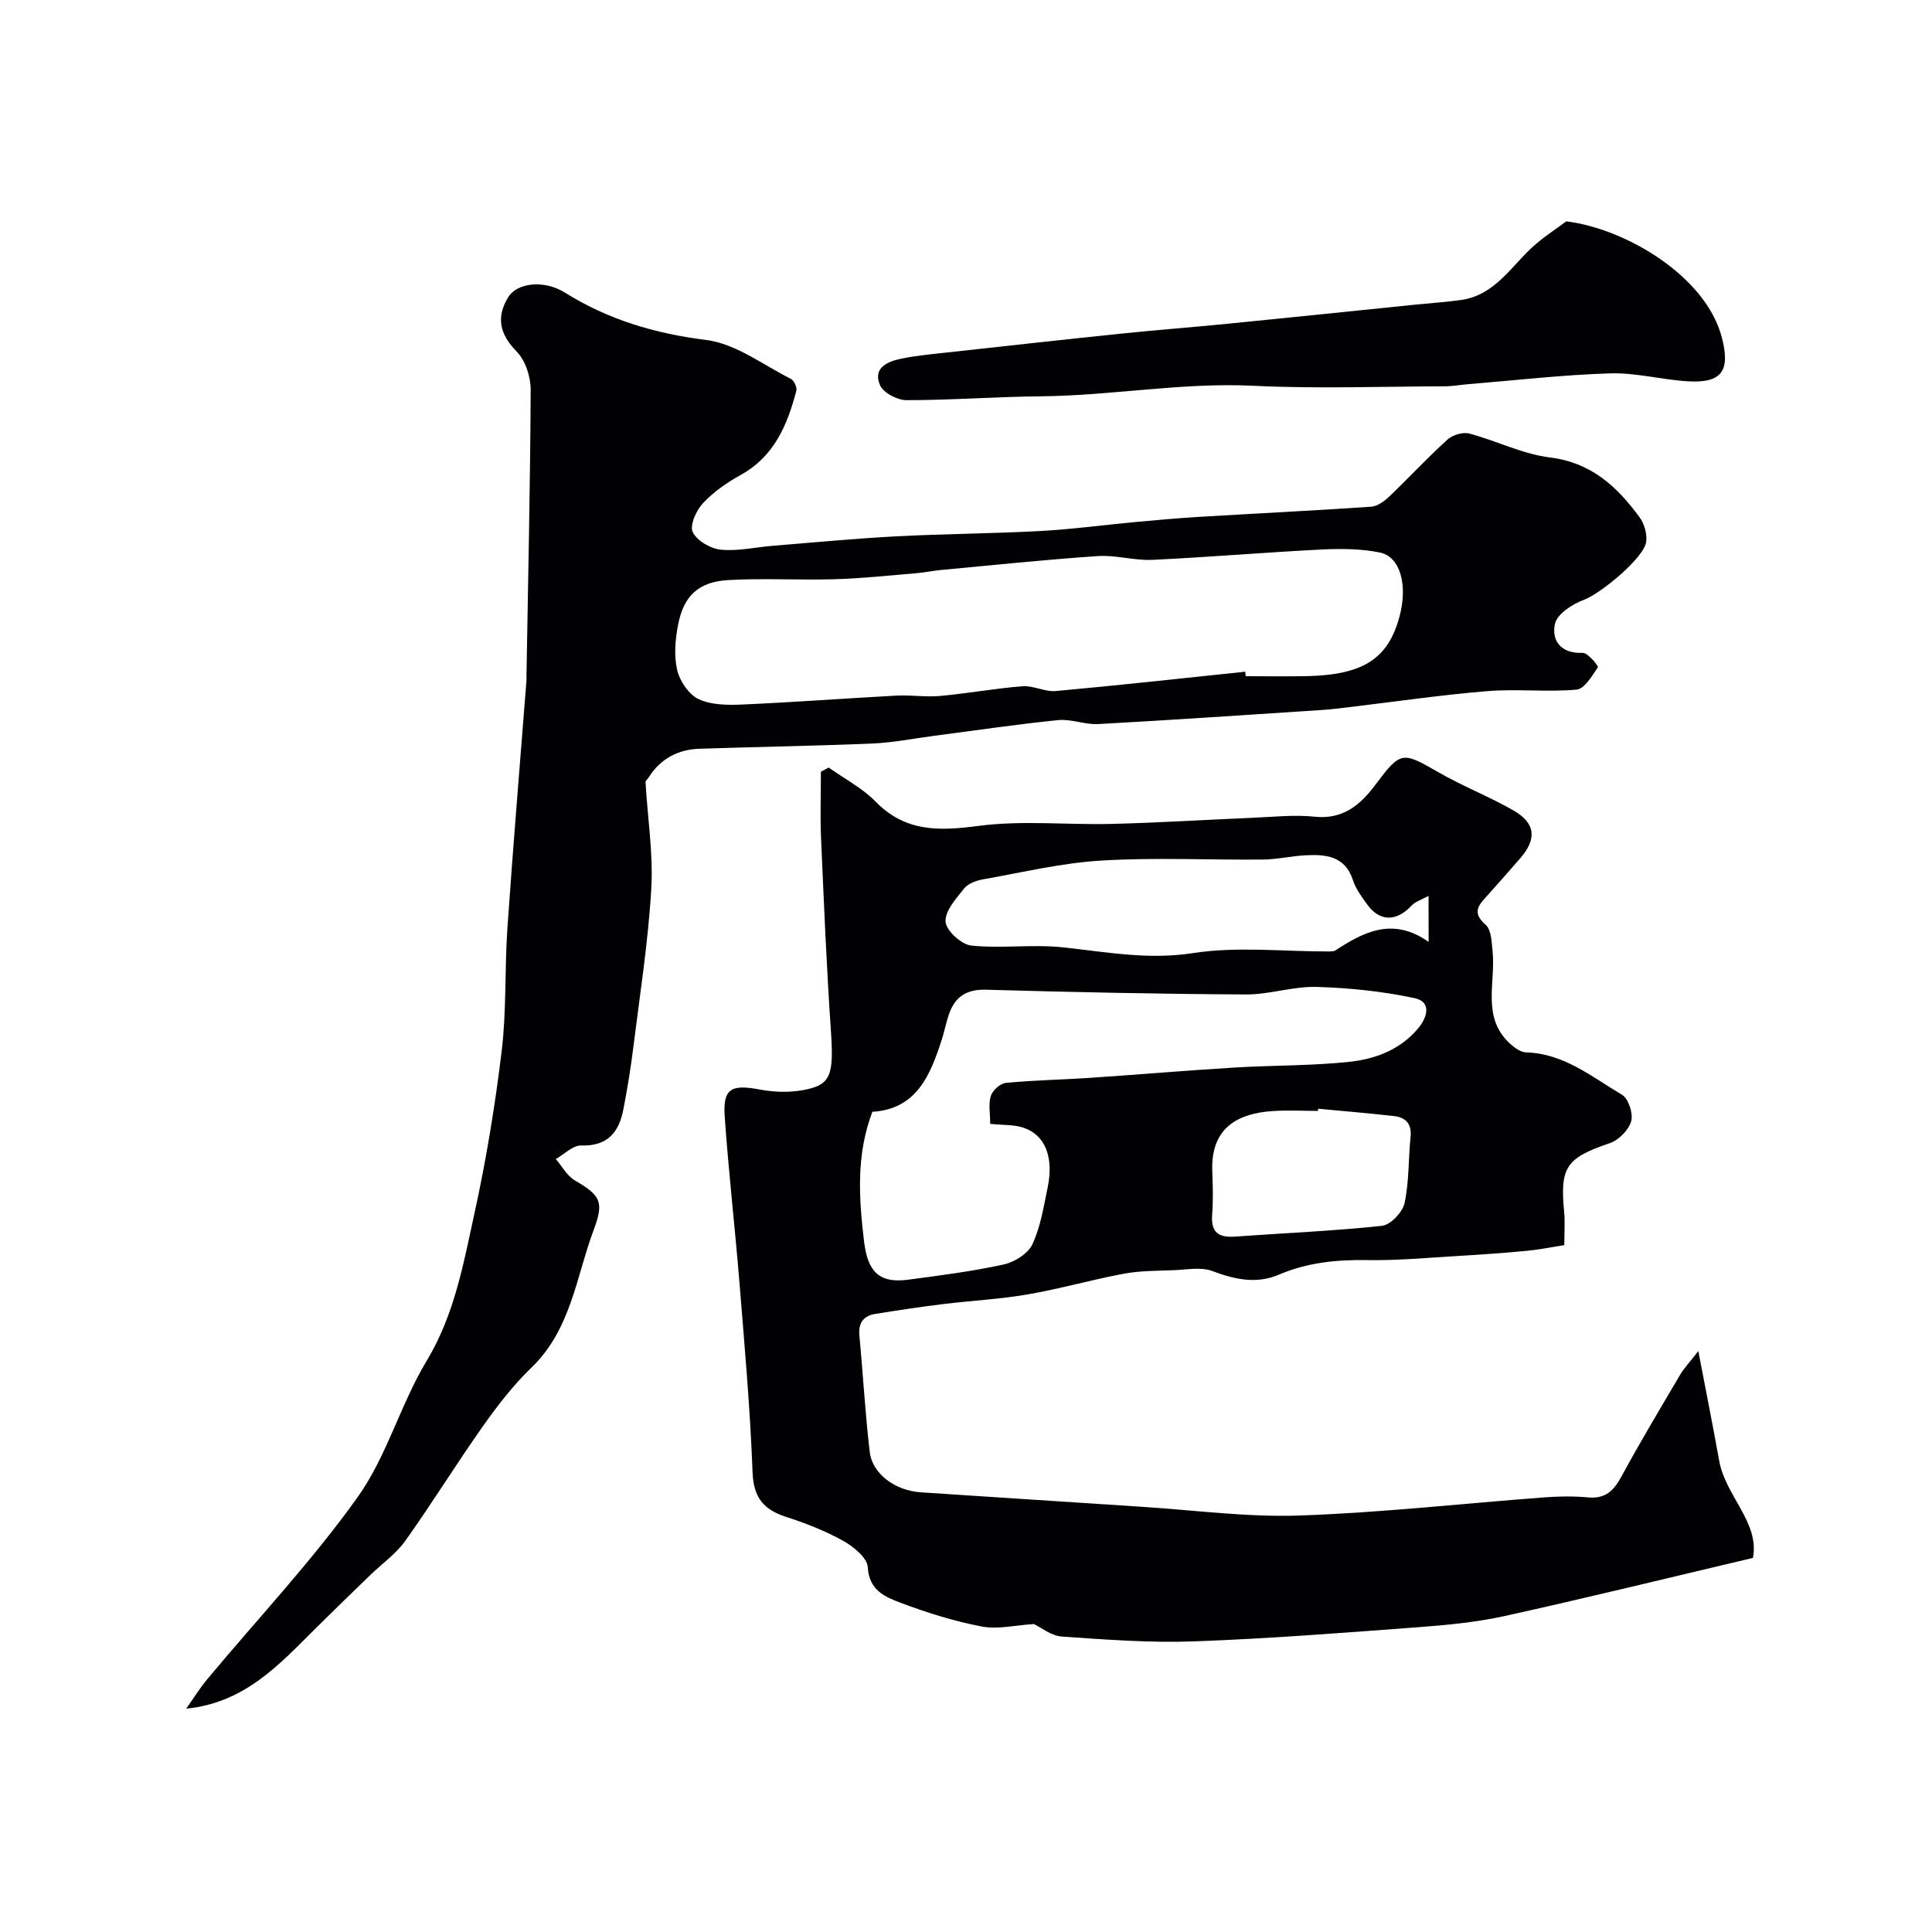 <svg enable-background="new 0 0 400 400" viewBox="0 0 400 400" xmlns="http://www.w3.org/2000/svg"><g fill="#010103"><path d="m171.57 158.91c3.27 2.33 6.96 4.24 9.72 7.06 6.2 6.34 13.19 6.09 21.32 5.02 9.08-1.19 18.44-.17 27.66-.41 9.67-.24 19.32-.86 28.98-1.26 4.31-.18 8.68-.68 12.94-.23 5.84.62 9.45-2.45 12.5-6.52 5.28-7.03 5.57-7.04 12.98-2.76 5.06 2.93 10.58 5.06 15.65 7.97 4.62 2.65 4.91 5.91 1.42 9.93-2.48 2.86-5 5.7-7.53 8.52-1.73 1.92-1.81 3.3.39 5.25 1.17 1.04 1.22 3.55 1.42 5.44.7 6.51-2.37 13.73 3.65 19.19.91.83 2.18 1.75 3.3 1.78 7.83.22 13.61 5.08 19.84 8.76 1.34.79 2.36 3.91 1.91 5.49-.53 1.83-2.58 3.91-4.43 4.54-8.98 3.05-10.36 4.92-9.45 14.19.21 2.13.03 4.29.03 6.92-2.61.41-5.12.93-7.66 1.17-4.75.45-9.51.79-14.27 1.07-6.28.37-12.56.96-18.84.86-6.35-.1-12.42.49-18.31 3.01-4.66 2-9.16 1-13.81-.75-2.34-.88-5.28-.27-7.94-.17-3.46.13-6.98.1-10.37.73-6.66 1.24-13.21 3.13-19.88 4.28-5.8 1-11.71 1.29-17.56 2.01-4.7.58-9.38 1.28-14.05 2.04-2.47.4-3.5 1.92-3.25 4.52.76 8.01 1.19 16.06 2.14 24.05.55 4.61 5.34 8.02 10.59 8.36 15.29.99 30.57 2.02 45.85 3 10.86.7 21.76 2.18 32.59 1.8 16.92-.59 33.8-2.49 50.7-3.76 2.98-.22 6.02-.27 8.99.01 3.56.34 5.31-1.37 6.9-4.3 3.87-7.13 8.03-14.09 12.16-21.08.84-1.42 2.02-2.65 3.77-4.92 1.63 8.55 3.05 15.62 4.32 22.72 1.3 7.3 8.39 12.76 6.99 20.11-17.48 4.12-34.37 8.27-51.35 12.02-5.89 1.3-11.97 1.88-18 2.33-15.45 1.15-30.91 2.37-46.39 2.93-9.1.33-18.25-.37-27.35-1-2.2-.15-4.28-1.88-5.79-2.59-3.86.24-7.48 1.15-10.8.51-5.71-1.09-11.34-2.86-16.79-4.91-3.19-1.2-6.53-2.57-6.8-7.37-.11-1.94-2.94-4.26-5.07-5.45-3.72-2.07-7.78-3.65-11.85-4.97-4.65-1.51-6.74-3.99-6.93-9.23-.49-13.13-1.66-26.25-2.72-39.35-.93-11.46-2.26-22.9-3.05-34.37-.39-5.76 1.38-6.64 7.3-5.52 2.88.55 6.02.64 8.9.12 5.89-1.06 6.42-3.09 5.77-12.61-.9-13.18-1.44-26.39-2.02-39.59-.2-4.58-.03-9.17-.03-13.75.56-.26 1.09-.55 1.61-.84zm33.44 73.77c0-2.2-.4-4.15.14-5.8.37-1.15 1.95-2.57 3.11-2.68 5.76-.56 11.56-.65 17.34-1.04 10.01-.67 20.02-1.53 30.03-2.14 7.94-.48 15.94-.34 23.83-1.19 5.33-.58 10.47-2.51 14.16-6.93 1.99-2.38 2.71-5.5-.68-6.23-6.66-1.43-13.55-2.14-20.37-2.34-4.85-.14-9.74 1.59-14.6 1.56-17.94-.09-35.87-.47-53.8-.98-4.14-.12-6.5 1.51-7.74 5.19-.57 1.69-.9 3.46-1.45 5.16-2.39 7.36-5.18 14.35-14.37 14.93-3.37 8.88-2.8 17.77-1.72 26.82.74 6.16 3.02 8.75 9.13 7.94 6.63-.88 13.29-1.73 19.81-3.16 2.23-.49 5.02-2.24 5.92-4.18 1.69-3.61 2.32-7.75 3.15-11.72 1.32-6.33-.52-10.95-5.05-12.43-1.96-.63-4.19-.5-6.84-.78zm90.76-47.2c-1.49.82-2.75 1.18-3.5 1.99-3.11 3.36-6.59 3.4-9.18-.18-1.14-1.58-2.38-3.23-2.97-5.05-1.66-5.05-5.62-5.38-9.86-5.16-2.93.15-5.85.85-8.78.88-11.15.11-22.34-.46-33.45.21-8.22.49-16.36 2.45-24.5 3.89-1.39.25-3.08.85-3.9 1.87-1.67 2.1-4 4.66-3.86 6.9.11 1.83 3.28 4.73 5.32 4.94 6.28.65 12.72-.31 19 .37 8.96.96 17.62 2.63 26.9 1.19 9.16-1.42 18.7-.32 28.08-.34.49 0 1.07 0 1.45-.24 5.89-3.86 11.89-6.93 19.26-1.74-.01-3.8-.01-6.24-.01-9.53zm-22.86 44.07c-.01.15-.03.3-.04.45-3.16 0-6.33-.18-9.47.04-6.7.46-12.79 3.14-12.41 12.5.12 2.99.2 6-.03 8.97-.27 3.57 1.27 4.76 4.67 4.52 10.17-.74 20.37-1.15 30.5-2.24 1.77-.19 4.26-2.82 4.67-4.71.96-4.44.77-9.12 1.24-13.68.28-2.73-1-4.06-3.44-4.33-5.22-.6-10.46-1.02-15.69-1.52z"/><path d="m38.55 353.76c1.46-2.06 2.8-4.23 4.42-6.17 10.41-12.5 21.64-24.4 31.06-37.6 6.06-8.48 8.87-19.22 14.31-28.25 5.75-9.53 7.6-20.06 9.88-30.47 2.44-11.14 4.3-22.45 5.66-33.77 1-8.35.59-16.86 1.17-25.28 1.18-17.08 2.61-34.14 3.94-51.21.03-.33.01-.67.01-1 .33-19.77.78-39.53.87-59.3.01-2.68-1.08-6.06-2.89-7.91-3.54-3.61-4.29-7.12-1.77-11.26 1.82-3 7.42-3.66 11.71-.98 9.03 5.64 18.67 8.5 29.3 9.83 6.09.76 11.74 5.14 17.52 8.05.66.33 1.32 1.77 1.13 2.47-1.86 7.08-4.57 13.58-11.51 17.42-2.84 1.57-5.63 3.51-7.82 5.85-1.39 1.49-2.78 4.58-2.12 5.97.85 1.79 3.68 3.44 5.8 3.65 3.53.36 7.17-.51 10.77-.8 8.53-.69 17.05-1.51 25.6-1.96 9.92-.52 19.87-.56 29.8-1.1 6.71-.37 13.39-1.28 20.09-1.9 4.26-.39 8.52-.77 12.78-1.03 11.86-.71 23.73-1.29 35.59-2.1 1.28-.09 2.7-1.08 3.69-2.02 4.1-3.91 7.95-8.08 12.14-11.88 1.06-.96 3.18-1.6 4.52-1.25 5.63 1.49 11.04 4.26 16.73 4.96 8.55 1.05 13.87 6.04 18.51 12.35.98 1.33 1.58 3.4 1.4 5.03-.36 3.37-9.5 10.82-12.85 12.06-2.4.88-5.6 2.93-6.05 4.99-.76 3.44 1.2 6.22 5.75 6.02 1.05-.05 3.29 2.74 3.13 2.98-1.2 1.79-2.76 4.48-4.41 4.63-6.12.54-12.35-.19-18.47.31-9.62.79-19.19 2.2-28.78 3.34-1.79.21-3.59.44-5.39.56-15.46 1.01-30.93 2.07-46.4 2.92-2.74.15-5.58-1.09-8.28-.82-8.62.87-17.21 2.15-25.81 3.27-4.22.55-8.43 1.4-12.66 1.58-11.93.5-23.87.68-35.8 1.08-4.47.15-8.09 2.07-10.53 5.95-.21.34-.66.67-.64.99.42 7.35 1.61 14.74 1.19 22.03-.63 10.93-2.34 21.81-3.7 32.7-.54 4.36-1.24 8.7-2.08 13.01-.91 4.7-3.26 7.64-8.73 7.46-1.72-.05-3.5 1.81-5.26 2.8 1.3 1.51 2.32 3.48 3.95 4.43 5.29 3.1 6.08 4.4 3.94 10.13-3.67 9.8-4.72 20.71-12.9 28.6-3.76 3.62-7.02 7.84-10.04 12.11-5.53 7.82-10.56 16-16.12 23.8-1.91 2.68-4.78 4.68-7.19 7.02-3.75 3.64-7.52 7.27-11.23 10.95-7.54 7.49-14.69 15.54-26.93 16.76zm219.26-214.69c.03.31.07.62.1.93 4.17 0 8.33.07 12.5-.01 11.82-.23 17.02-3.59 19.36-12.41 1.72-6.48.15-12.33-4.1-13.19-3.9-.79-8.04-.82-12.05-.62-11.68.59-23.35 1.59-35.03 2.14-3.74.18-7.56-1.03-11.29-.78-10.81.73-21.59 1.87-32.38 2.87-1.79.17-3.56.54-5.35.69-5.58.46-11.16 1.07-16.74 1.23-7.36.22-14.74-.24-22.08.18-6.14.36-9.22 3.28-10.36 9.26-.59 3.06-.88 6.43-.18 9.39.54 2.29 2.42 5.07 4.46 6.01 2.66 1.23 6.08 1.24 9.14 1.1 10.59-.47 21.17-1.27 31.75-1.84 3.02-.16 6.09.34 9.1.07 5.7-.52 11.36-1.57 17.06-2.01 2.25-.17 4.63 1.2 6.87.99 13.08-1.18 26.15-2.64 39.22-4z"/><path d="m324.28 45.83c12.23 1.48 28.93 11.32 32.22 24.09 1.75 6.79.06 9.43-6.98 9.03-5.4-.31-10.79-1.81-16.15-1.65-9.81.3-19.59 1.44-29.38 2.24-1.64.13-3.28.44-4.91.44-13.2.04-26.42.53-39.59-.11-14.77-.72-29.27 2.04-43.95 2.18-9.29.09-18.58.8-27.86.8-1.89 0-4.77-1.5-5.47-3.08-1.56-3.54 1.47-4.91 4.33-5.5 3.04-.63 6.15-.92 9.24-1.26 12.06-1.33 24.12-2.67 36.18-3.92 7.52-.78 15.07-1.35 22.59-2.1 12.9-1.28 25.8-2.62 38.7-3.94 3.08-.31 6.19-.51 9.25-.94 7.25-1.03 10.57-7.38 15.48-11.58 2-1.7 4.2-3.14 6.3-4.7z"/></g></svg>